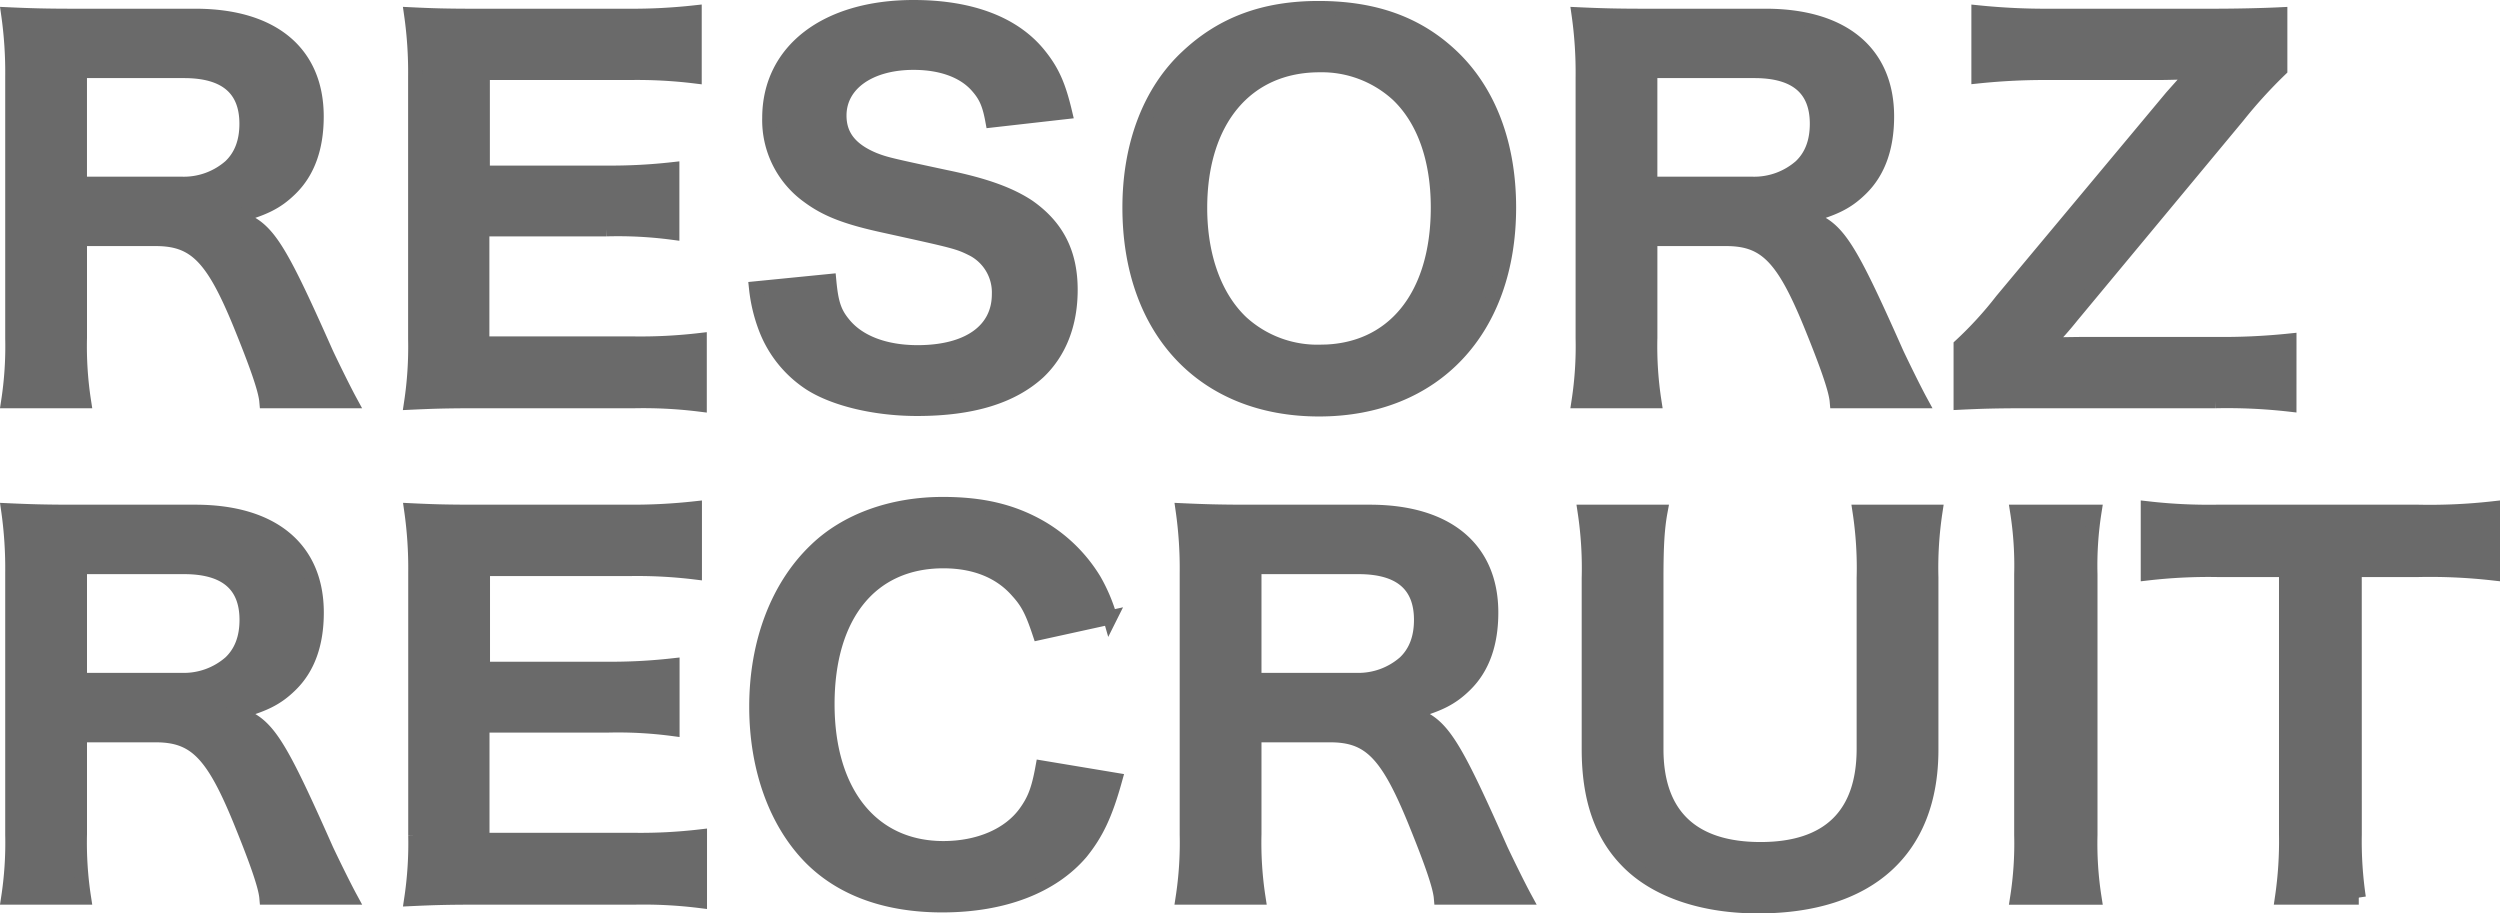 <svg xmlns="http://www.w3.org/2000/svg" width="528.242" height="193" viewBox="0 0 528.242 193">
  <g id="txt_mv" transform="translate(-78.258 -322.5)">
    <path id="パス_110" data-name="パス 110" d="M78.3,144.454c-1.5-2.765-4.188-8.3-5.047-10.139-10.631-23.964-12.671-26.831-19.436-28.88,6.121-1.639,8.913-2.97,11.92-5.94,3.651-3.584,5.477-8.7,5.477-15.259,0-13.518-9.342-21.3-25.665-21.3H19.78c-5.906,0-9.235-.1-13.745-.307a86.96,86.96,0,0,1,.859,13.313v55.2a76.488,76.488,0,0,1-.859,13.313h16a76.274,76.274,0,0,1-.859-13.416V110.147h16c8.269,0,12.027,3.789,17.826,17.922,3.544,8.7,5.369,13.928,5.584,16.386ZM21.176,98.472V74.611H43.19C52,74.611,56.4,78.4,56.4,85.773c0,3.892-1.181,6.861-3.436,9.012a14.874,14.874,0,0,1-10.2,3.687ZM152.185,131.55a107.624,107.624,0,0,1-13.745.717H106.224V108.1h26.2a88.177,88.177,0,0,1,13.96.717V95.4a117.138,117.138,0,0,1-13.96.717H106.332V75.02h30.927a100.784,100.784,0,0,1,13.853.717V62.219a120.248,120.248,0,0,1-13.853.717h-32.43c-6.55,0-9.342-.1-13.638-.307a86.468,86.468,0,0,1,.859,13.211v55.4a79.064,79.064,0,0,1-.859,13.518c4.3-.2,7.195-.307,13.638-.307h33.5a96.752,96.752,0,0,1,13.853.717Zm72.377-14.542c-.859,4.711-1.718,6.861-3.544,9.422-3.436,4.813-9.879,7.578-17.4,7.578-15.034,0-24.483-11.675-24.483-30.416,0-18.843,9.235-30.211,24.483-30.211,6.658,0,12.027,2.151,15.678,6.349,2.148,2.355,3.114,4.3,4.618,8.807l14.926-3.277a35.487,35.487,0,0,0-3.329-7.886,32.18,32.18,0,0,0-11.383-11.163c-5.906-3.38-12.242-4.916-20.618-4.916-10.738,0-20.4,3.482-26.846,9.729C168.614,78.707,164.1,90.586,164.1,104.1c0,13.108,4.188,24.681,11.7,32.157,6.55,6.452,15.893,9.831,27.6,9.831,12.886,0,23.195-3.994,29.316-11.163,3.222-3.994,5.154-7.988,7.195-15.361Zm101.907,27.446c-1.5-2.765-4.188-8.3-5.047-10.139-10.631-23.964-12.671-26.831-19.436-28.88,6.121-1.639,8.913-2.97,11.92-5.94,3.651-3.584,5.477-8.7,5.477-15.259,0-13.518-9.342-21.3-25.665-21.3H267.944c-5.906,0-9.235-.1-13.745-.307a86.958,86.958,0,0,1,.859,13.313v55.2a76.487,76.487,0,0,1-.859,13.313h16a76.272,76.272,0,0,1-.859-13.416V110.147h16c8.269,0,12.027,3.789,17.826,17.922,3.544,8.7,5.369,13.928,5.584,16.386ZM269.34,98.472V74.611h22.014c8.806,0,13.208,3.789,13.208,11.163,0,3.892-1.181,6.861-3.436,9.012a14.874,14.874,0,0,1-10.2,3.687ZM397.235,62.936a79.552,79.552,0,0,1,.859,14.03v36.048c0,13.928-7.41,21.2-21.8,21.2-14.5,0-22.014-7.271-22.014-21.1V76.966c0-6.657.215-10.548.859-14.03h-16A80.29,80.29,0,0,1,340,76.966v36.151c0,10.241,2.577,17.922,8.054,23.554,5.906,6.145,15.785,9.627,27.705,9.627,23.41,0,36.618-11.879,36.618-33.078V76.864a79,79,0,0,1,.859-13.928Zm33.289,0a73.026,73.026,0,0,1,.859,13.211v55.1a73.748,73.748,0,0,1-.859,13.211h16.322a73.755,73.755,0,0,1-.859-13.211v-55.1a73.032,73.032,0,0,1,.859-13.211Zm71.3,12.289H515.25a118.34,118.34,0,0,1,15.785.717V62.219a119.413,119.413,0,0,1-15.785.717H472.725a113.2,113.2,0,0,1-14.6-.717V75.942a111.755,111.755,0,0,1,14.712-.717h14.5v55.916a81.93,81.93,0,0,1-.859,13.313h16.215a81.133,81.133,0,0,1-.859-13.313Z" transform="translate(73.965 367.703)" fill="#6a6a6a" stroke="#6a6a6a" stroke-width="3" style="mix-blend-mode: color-burn;isolation: isolate"/>
    <path id="パス_2" data-name="パス 2" d="M78.281,15.091c-1.5-2.762-4.187-8.285-5.045-10.126C62.608-18.97,60.569-21.834,53.806-23.88c6.119-1.637,8.91-2.966,11.916-5.933,3.65-3.58,5.475-8.694,5.475-15.241,0-13.5-9.339-21.276-25.657-21.276H19.776c-5.9,0-9.232-.1-13.741-.307a86.78,86.78,0,0,1,.859,13.3V1.794a76.33,76.33,0,0,1-.859,13.3h16a76.116,76.116,0,0,1-.859-13.4V-19.175h16c8.266,0,12.023,3.785,17.82,17.9,3.543,8.694,5.367,13.911,5.582,16.366ZM21.171-30.835V-54.668H43.178c8.8,0,13.2,3.785,13.2,11.149,0,3.887-1.181,6.853-3.435,9a14.877,14.877,0,0,1-10.2,3.682ZM152.138,2.2a107.688,107.688,0,0,1-13.741.716h-32.2v-24.14h26.193a88.229,88.229,0,0,1,13.955.716V-33.9a117.2,117.2,0,0,1-13.955.716H106.3V-54.259h30.917a100.84,100.84,0,0,1,13.848.716v-13.5a120.308,120.308,0,0,1-13.848.716H104.8c-6.548,0-9.339-.1-13.633-.307a86.289,86.289,0,0,1,.859,13.195V1.9a78.9,78.9,0,0,1-.859,13.5c4.294-.2,7.192-.307,13.633-.307H138.29a96.8,96.8,0,0,1,13.848.716ZM164.054-8.742a33.6,33.6,0,0,0,2.04,8.49,24.283,24.283,0,0,0,9.447,11.661c5.153,3.273,13.741,5.319,22.543,5.319,11.486,0,19.967-2.557,25.657-7.774,4.4-4.194,6.763-10.126,6.763-17.389,0-7.671-2.791-13.3-8.91-17.593-3.865-2.557-9.017-4.5-17.5-6.239-11.916-2.557-12.775-2.762-15.136-3.682-4.938-2.046-7.3-5.012-7.3-9.308,0-6.649,6.334-11.149,15.673-11.149,5.9,0,10.628,1.739,13.419,4.91,1.825,2.046,2.576,3.785,3.22,7.262l15.351-1.739c-1.288-5.421-2.576-8.49-5.26-11.865C218.8-64.59,209.57-68.17,197.332-68.17c-18.464,0-30.487,9.206-30.487,23.424a19.79,19.79,0,0,0,8.266,16.57c3.865,2.864,8.159,4.5,16.21,6.239,14.814,3.273,15.458,3.375,18.679,5.012a10.287,10.287,0,0,1,5.367,9.41c0,7.671-6.441,12.274-17.176,12.274-6.978,0-12.56-2.148-15.673-6.035-1.932-2.353-2.576-4.4-3.006-9ZM282.89-67.965c-11.379,0-20.289,3.273-27.7,10.229-7.944,7.365-12.238,18.718-12.238,31.913C242.956.157,258.629,16.83,283,16.83S323.146.055,323.146-25.823c0-13.3-4.187-24.446-12.023-31.913C303.823-64.692,294.7-67.965,282.89-67.965Zm.322,72.623a23.806,23.806,0,0,1-16.639-6.239c-5.582-5.319-8.7-13.911-8.7-24.14,0-18.514,9.769-30.174,25.227-30.174a23.728,23.728,0,0,1,16.532,6.239c5.475,5.217,8.481,13.5,8.481,23.833C308.117-7,298.563,4.658,283.212,4.658ZM410.1,15.091c-1.5-2.762-4.187-8.285-5.045-10.126-10.628-23.935-12.667-26.8-19.43-28.845,6.119-1.637,8.91-2.966,11.916-5.933,3.65-3.58,5.475-8.694,5.475-15.241,0-13.5-9.339-21.276-25.657-21.276H351.594c-5.9,0-9.232-.1-13.741-.307a86.767,86.767,0,0,1,.859,13.3V1.794a76.32,76.32,0,0,1-.859,13.3h16a76.112,76.112,0,0,1-.859-13.4V-19.175h16c8.266,0,12.023,3.785,17.82,17.9,3.543,8.694,5.368,13.911,5.582,16.366Zm-57.11-45.927V-54.668H375c8.8,0,13.2,3.785,13.2,11.149,0,3.887-1.181,6.853-3.435,9a14.877,14.877,0,0,1-10.2,3.682ZM488.035,2.305a136.422,136.422,0,0,1-15.566.716H445.632c-3.435,0-6.978.1-8.91.1a74.807,74.807,0,0,0,5.368-6.035l35-42.142a103.215,103.215,0,0,1,9.017-9.922V-66.636c-4.079.2-9.769.307-13.955.307H437.473a140.007,140.007,0,0,1-15.136-.716v13.5a136.064,136.064,0,0,1,15.136-.716h22.758c1.825,0,5.475-.1,7.622-.2-.215.307-1.825,2.046-4.723,5.319L427.275-6.184a78.53,78.53,0,0,1-8.7,9.513V15.4c4.187-.2,7.192-.307,13.956-.307h39.934a116.832,116.832,0,0,1,15.566.716Z" transform="translate(73.965 392.17)" fill="#6a6a6a" stroke="#6a6a6a" stroke-width="3" style="mix-blend-mode: color-burn;isolation: isolate"/>
  </g>
</svg>
